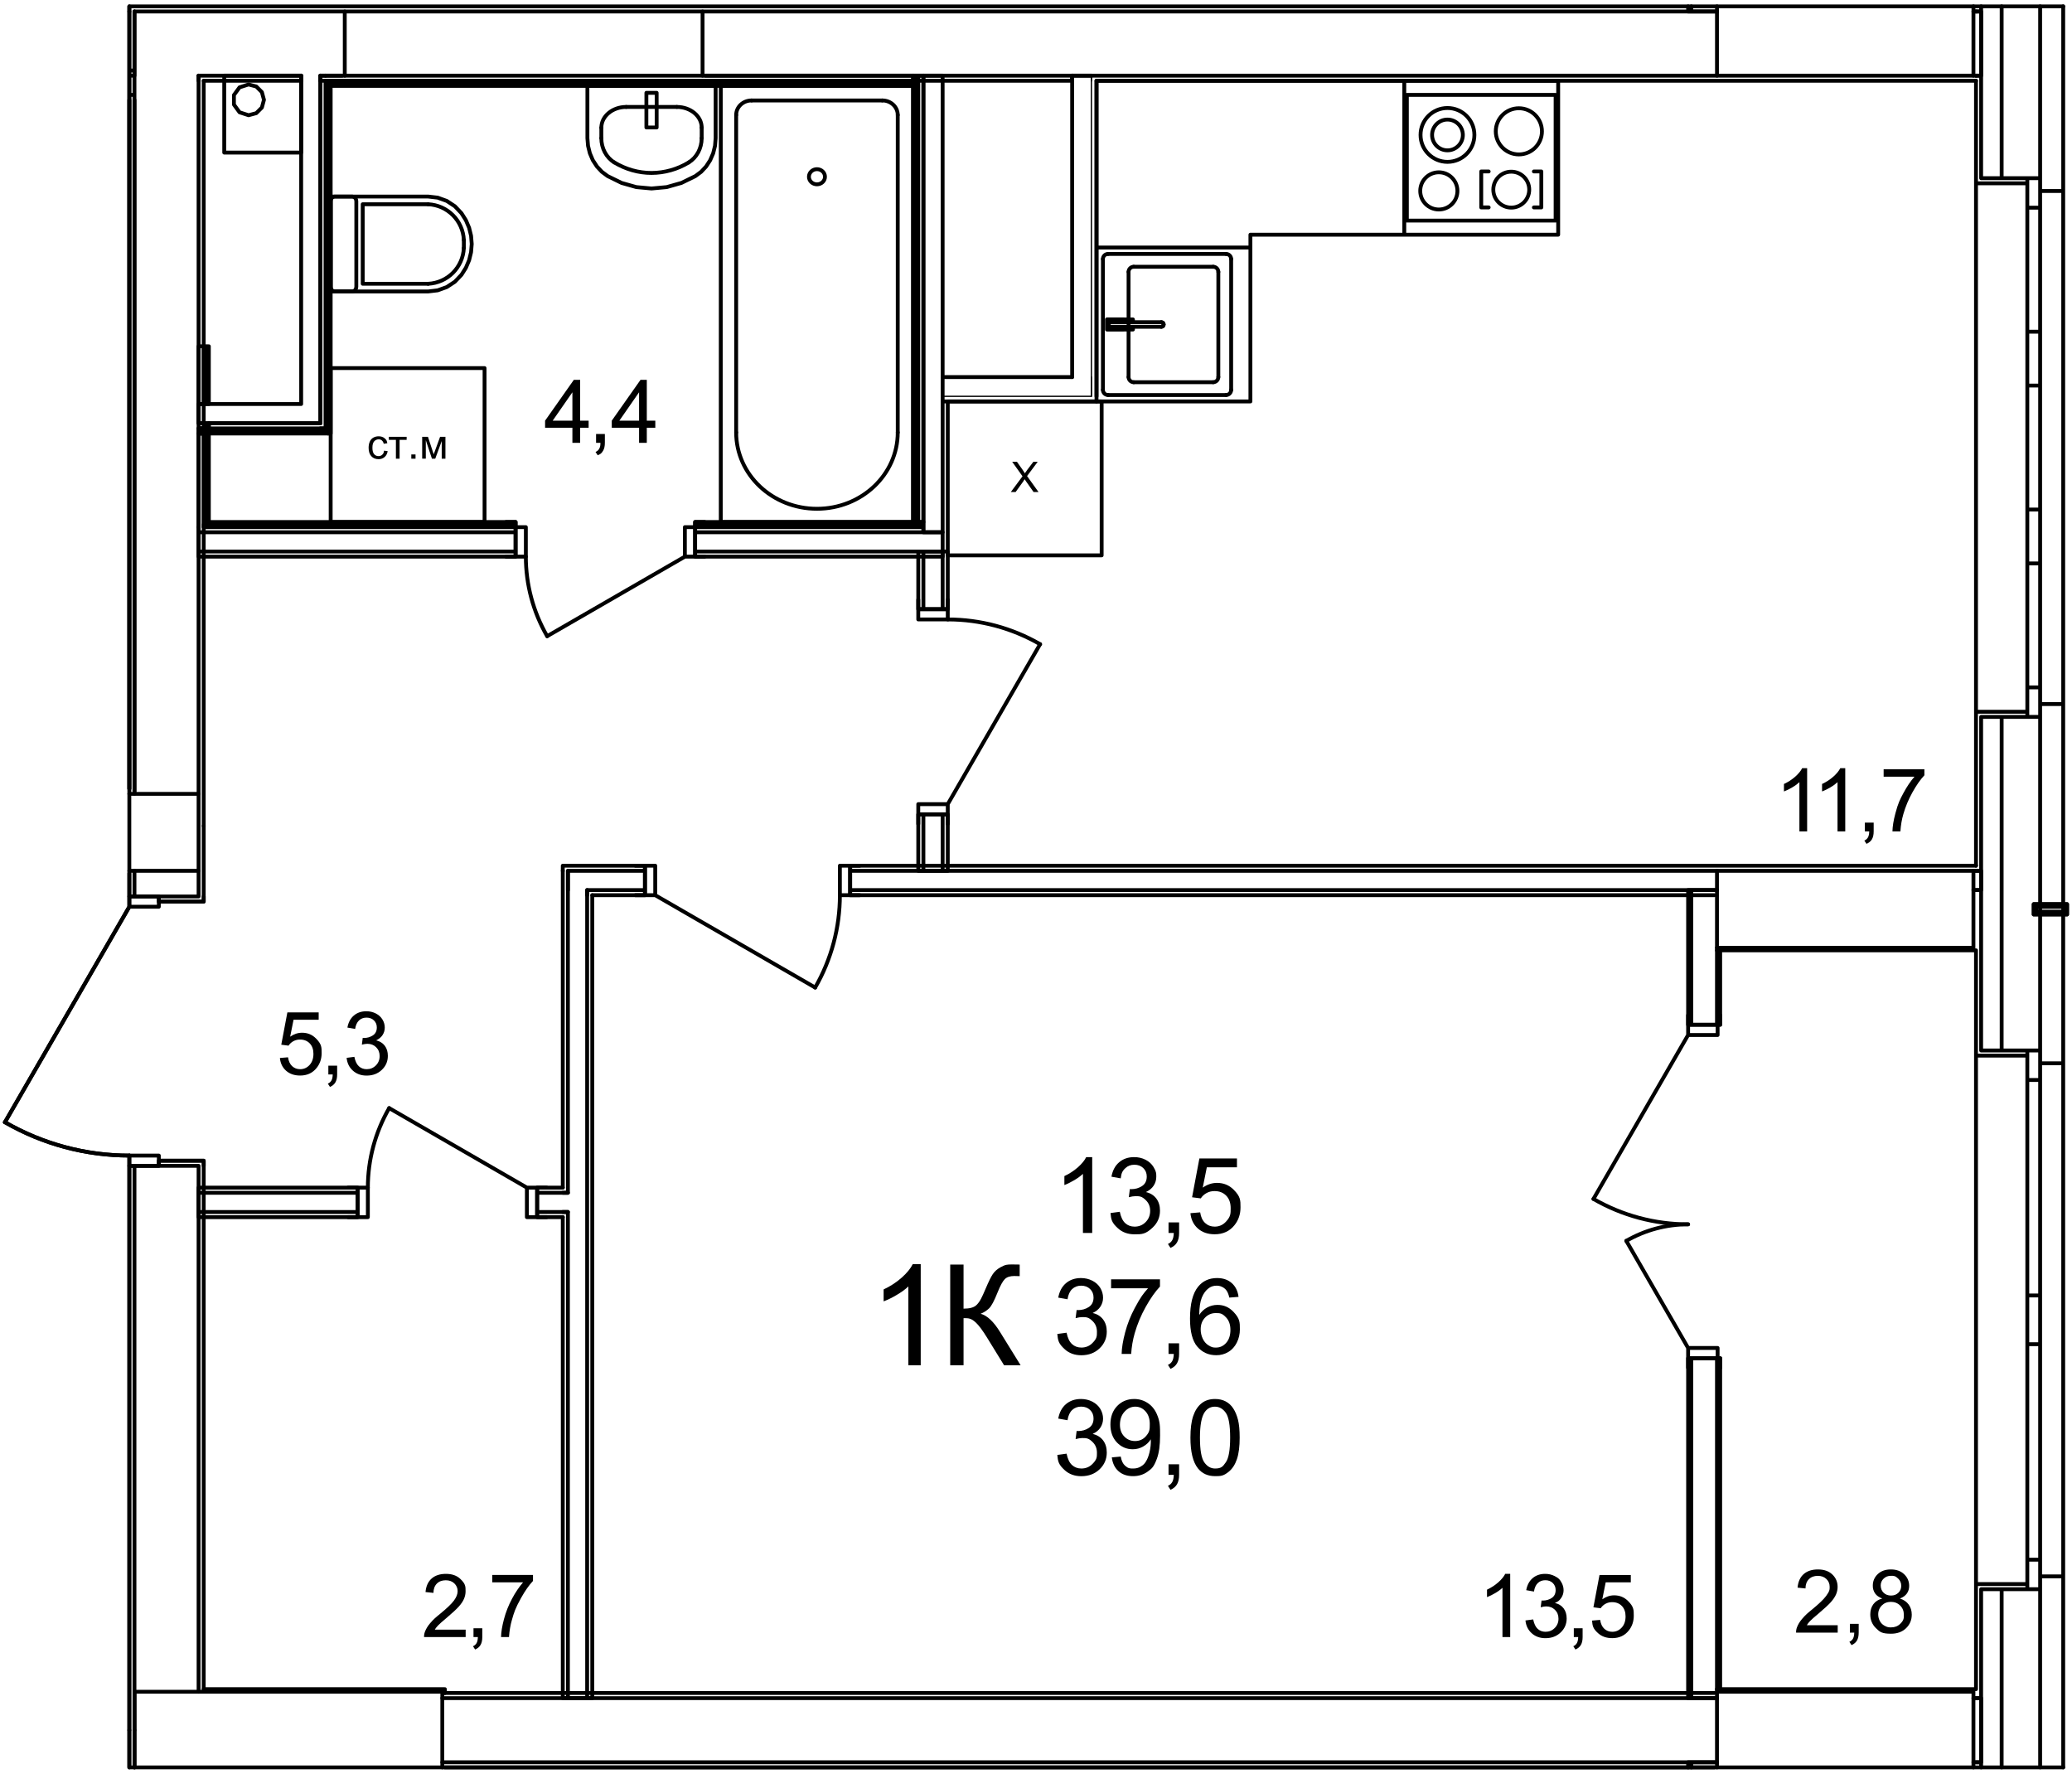 <?xml version="1.0" encoding="utf-8"?>
<!-- Generator: Adobe Illustrator 23.1.0, SVG Export Plug-In . SVG Version: 6.00 Build 0)  -->
<svg version="1.1" id="Слой_1" xmlns="http://www.w3.org/2000/svg" xmlns:xlink="http://www.w3.org/1999/xlink" x="0px" y="0px"
	 viewBox="0 0 229 196" enable-background="new 0 0 229 196" xml:space="preserve">
<path fill="none" stroke="#000000" stroke-width="0.425" stroke-linecap="round" stroke-linejoin="round" stroke-miterlimit="10" d="
	M218.958,1.272h-0.567 M218.391,8.359h0.567 M218.958,8.359V1.272 M218.958,96.224h-0.567 M218.391,98.35h0.567 M218.958,98.35
	v-2.126 M218.958,187.642h-0.567 M218.391,194.728h0.567 M218.958,194.728v-7.086 M218.958,8.359v11.33 M218.958,79.216v17.008
	 M218.958,194.728v0.567 M218.958,98.35v17.725 M218.958,175.603v12.039 M218.958,0.705v0.567 M221.225,0.705v18.984
	 M221.225,79.216v36.859 M221.225,175.603v19.692 M225.478,0.705v18.984 M225.478,79.216v20.693 M225.478,175.603v19.692
	 M225.478,101.043v15.032 M225.478,100.193v0.567 M224.061,175.036h-5.669 M218.391,175.603v-0.567 M224.061,175.603v-0.567
	 M218.958,175.603h5.102 M224.061,116.642h-5.669 M218.391,116.075v0.567 M224.061,116.075v0.567 M218.958,116.075h5.102
	 M228.029,174.186h-2.552 M225.478,174.186v1.417 M225.478,175.603h-1.417 M228.029,117.492h-2.552 M225.478,117.492v-1.417
	 M225.478,116.075h-1.417 M224.061,78.649h-5.669 M218.391,79.216v-0.567 M224.061,79.216v-0.567 M218.958,79.216h5.102
	 M224.061,20.255h-5.669 M218.391,19.689v0.566 M224.061,19.689v0.566 M218.958,19.689h5.102 M228.029,77.799h-2.552
	 M225.478,77.799v1.417 M225.478,79.216h-1.417 M228.029,21.106h-2.552 M225.478,21.106v-1.417 M225.478,19.689h-1.417
	 M228.029,195.295v-21.109 M228.029,117.492v-16.449 M228.029,100.76v-0.567 M228.029,99.909v-22.11 M228.029,21.106V0.705
	 M218.391,8.925v10.764 M218.391,79.216v16.441 M218.391,105.012v11.063 M218.391,175.603v11.047 M228.029,117.492v56.694
	 M218.391,116.642v58.394 M224.061,116.075v3.26 M224.061,119.335h1.417 M225.478,119.335v-3.26 M225.478,145.839v-2.693
	 M225.478,143.146h-1.417 M224.061,143.146v2.693 M224.061,119.335v23.811 M225.478,143.146v-23.811 M224.061,145.839v2.693
	 M224.061,148.532h1.417 M225.478,148.532v-2.693 M225.478,175.603v-3.26 M225.478,172.343h-1.417 M224.061,172.343v3.26
	 M224.061,148.532v23.811 M225.478,172.343v-23.811 M225.478,116.075h-1.417 M225.478,116.075h-1.417 M225.478,117.492v-1.417
	 M225.478,117.492v-1.417 M228.029,117.492h-2.552 M225.478,175.603h-1.417 M225.478,175.603h-1.417 M225.478,174.186v1.417
	 M225.478,174.186v1.417 M228.029,174.186h-2.552 M218.391,116.075v0.567 M224.061,116.642h-5.669 M218.391,175.603v-0.567
	 M224.061,175.036h-5.669 M228.029,21.106v56.693 M218.391,20.255v58.394 M224.061,19.689v3.26 M224.061,22.949h1.417
	 M225.478,22.949v-3.26 M225.478,39.627v-2.976 M225.478,36.651h-1.417 M224.061,36.651v2.976 M224.061,22.949v13.702
	 M225.478,36.651V22.949 M224.061,39.627v2.977 M224.061,42.604h1.417 M225.478,42.604v-2.977 M225.478,59.28v-2.976
	 M225.478,56.304h-1.417 M224.061,56.304v2.976 M224.061,42.604v13.7 M225.478,56.304v-13.7 M224.061,59.28v2.977 M224.061,62.257
	h1.417 M225.478,62.257V59.28 M225.478,79.216v-3.26 M225.478,75.956h-1.417 M224.061,75.956v3.26 M224.061,62.257v13.699
	 M225.478,75.956V62.257 M225.478,19.689h-1.417 M225.478,19.689h-1.417 M225.478,21.106v-1.417 M225.478,21.106v-1.417
	 M228.029,21.106h-2.552 M225.478,79.216h-1.417 M225.478,79.216h-1.417 M225.478,77.799v1.417 M225.478,77.799v1.417
	 M228.029,77.799h-2.552 M218.391,19.689v0.566 M224.061,20.255h-5.669 M218.391,79.216v-0.567 M224.061,78.649h-5.669
	 M218.107,96.224h-28.346 M189.762,96.224v8.504 M189.762,104.728h28.346 M218.107,104.728v-8.504 M189.762,105.012h28.63
	 M218.107,186.933h-28.346 M189.762,186.933v8.362 M218.107,195.295v-8.362 M218.391,186.65h-28.63 M189.762,0.705v7.654
	 M189.762,8.359h28.346 M218.107,8.359V0.705"/>
<path fill="none" stroke="#000000" stroke-width="0.425" stroke-linecap="round" stroke-linejoin="round" stroke-miterlimit="10" d="
	M228.454,101.043h-3.685 M224.77,101.043v-1.134 M224.77,99.909h3.685 M228.454,99.909v1.134 M228.171,100.76v-0.567
	 M228.171,100.193h-3.118 M225.053,100.193v0.567 M225.053,100.76h3.118"/>
<path fill="none" stroke="#000000" stroke-width="0.142" stroke-linecap="round" stroke-linejoin="round" stroke-miterlimit="10" d="
	M120.621,43.792v-2.126 M121.188,44.359v-0.567 M120.621,43.792H104.18"/>
<path fill="none" stroke="#000000" stroke-width="0.425" stroke-linecap="round" stroke-linejoin="round" stroke-miterlimit="10" d="
	M104.181,44.359h17.008 M118.495,41.666H104.18"/>
<path fill="none" stroke="#000000" stroke-width="0.142" stroke-linecap="round" stroke-linejoin="round" stroke-miterlimit="10" d="
	M104.181,41.666v2.126 M104.181,43.792v0.567"/>
<path fill="none" stroke="#000000" stroke-width="0.425" stroke-linecap="round" stroke-linejoin="round" stroke-miterlimit="10" d="
	M118.495,8.359v0.566"/>
<path fill="none" stroke="#000000" stroke-width="0.142" stroke-linecap="round" stroke-linejoin="round" stroke-miterlimit="10" d="
	M120.621,8.925V8.359"/>
<path fill="none" stroke="#000000" stroke-width="0.425" stroke-linecap="round" stroke-linejoin="round" stroke-miterlimit="10" d="
	M120.621,8.359h-2.126"/>
<path fill="none" stroke="#000000" stroke-width="0.142" stroke-linecap="round" stroke-linejoin="round" stroke-miterlimit="10" d="
	M120.621,43.792v-2.126 M120.621,8.925v32.741"/>
<path fill="none" stroke="#000000" stroke-width="0.425" stroke-linecap="round" stroke-linejoin="round" stroke-miterlimit="10" d="
	M121.188,43.792V8.925 M118.495,8.925v32.741"/>
<path fill="none" stroke="#000000" stroke-width="0.425" stroke-linecap="round" stroke-linejoin="round" stroke-miterlimit="10" d="
	M35.979,47.618h0.284 M35.412,47.335h0.567 M36.546,47.902h-0.283 M36.546,9.209h-0.283 M36.263,8.925h-0.284 M35.412,8.359h0.567
	 M36.263,47.335V9.209 M36.263,47.618v-0.283 M35.979,46.768V8.925 M35.979,47.335v-0.567 M36.546,47.902V9.492 M35.412,8.359
	v38.409 M64.893,98.35v0.567 M62.767,96.224v2.126 M62.2,95.657v0.567 M218.958,96.224h-0.567 M218.391,98.35h0.567 M218.958,98.35
	v-2.126 M64.893,96.224h-2.126 M189.762,96.224H93.959 M71.282,96.224h-6.389 M218.391,96.224h-0.284 M93.959,98.35h95.803
	 M64.893,98.35h6.389 M218.107,98.35h0.284 M71.282,95.657h-1.049 M71.282,98.917h-1.049 M71.282,96.224v-0.567 M71.282,98.35
	v-2.126 M71.282,98.917V98.35 M93.959,95.657h1.049 M93.959,98.917h1.049 M93.959,96.224v-0.567 M93.959,98.35v-2.126
	 M93.959,98.917V98.35 M218.391,95.657H93.959 M71.282,95.657H62.2 M65.459,98.917h5.823 M93.959,98.917h95.519"/>
<path fill="none" stroke="#000000" stroke-width="0.425" stroke-linecap="round" stroke-linejoin="round" stroke-miterlimit="10" d="
	M92.826,98.917c0,3.58-0.942,7.1-2.733,10.205"/>
<path fill="none" stroke="#000000" stroke-width="0.425" stroke-linecap="round" stroke-linejoin="round" stroke-miterlimit="10" d="
	M93.959,95.657h-1.134 M92.825,95.657v3.26 M92.825,98.917h1.134 M93.959,98.917v-3.26 M71.282,98.917h1.134 M72.416,98.917v-3.26
	 M72.416,95.657h-1.134 M71.282,95.657v3.26 M72.416,98.917l17.677,10.205 M93.959,98.917V98.35 M93.959,98.917V98.35 M93.959,98.35
	v-2.126 M93.959,98.35v-2.126 M93.959,96.224v-0.567 M93.959,96.224v-0.567 M93.959,98.917h1.049 M93.959,98.917h1.049
	 M93.959,95.657h1.049 M93.959,95.657h1.049 M71.282,98.917V98.35 M71.282,98.917V98.35 M71.282,98.35v-2.126 M71.282,98.35v-2.126
	 M71.282,96.224v-0.567 M71.282,96.224v-0.567 M71.282,98.917h-1.049 M71.282,98.917h-1.049 M71.282,95.657h-1.049 M71.282,95.657
	h-1.049 M104.181,96.224v-6.233 M104.181,67.314v-6.373 M102.055,60.941v6.373 M102.055,89.991v6.233 M101.488,89.991v1.049
	 M104.748,89.991v1.049 M102.055,89.991h-0.567 M104.181,89.991h-2.126 M104.748,89.991h-0.567 M101.488,67.314v-1.049
	 M104.748,67.314v-1.049 M102.055,67.314h-0.567 M104.181,67.314h-2.126 M104.748,67.314h-0.567 M104.748,96.224v-6.233
	 M104.748,67.314v-6.373 M104.748,60.941h-3.26 M101.488,60.941v6.373 M101.488,89.991v6.233 M101.488,96.224h3.26"/>
<path fill="none" stroke="#000000" stroke-width="0.425" stroke-linecap="round" stroke-linejoin="round" stroke-miterlimit="10" d="
	M104.748,68.447c3.583,0,7.1,0.944,10.205,2.736"/>
<path fill="none" stroke="#000000" stroke-width="0.425" stroke-linecap="round" stroke-linejoin="round" stroke-miterlimit="10" d="
	M101.488,67.314v1.133 M101.488,68.447h3.26 M104.748,68.447v-1.133 M104.748,67.314h-3.26 M104.748,89.991v-1.134 M104.748,88.857
	h-3.26 M101.488,88.857v1.134 M101.488,89.991h3.26 M104.748,88.857l10.204-17.674 M104.748,67.314h-0.567 M104.748,67.314h-0.567
	 M104.181,67.314h-2.126 M104.181,67.314h-2.126 M102.055,67.314h-0.567 M102.055,67.314h-0.567 M104.748,67.314v-1.049
	 M104.748,67.314v-1.049 M101.488,67.314v-1.049 M101.488,67.314v-1.049 M104.748,89.991h-0.567 M104.748,89.991h-0.567
	 M104.181,89.991h-2.126 M104.181,89.991h-2.126 M102.055,89.991h-0.567 M102.055,89.991h-0.567 M104.748,89.991v1.049
	 M104.748,89.991v1.049 M101.488,89.991v1.049 M101.488,89.991v1.049 M64.893,98.35v0.567 M62.767,131.799H62.2 M62.2,133.925h0.567
	 M62.767,133.925v53.717 M64.893,187.642v-53.717 M64.893,133.925v-2.126 M62.767,98.35v33.449 M64.893,131.799V98.917
	 M62.767,96.224v2.126 M62.2,96.224v35.008 M62.2,134.492v53.15 M65.459,187.642h-0.566 M64.893,187.642h-2.126 M62.767,187.642
	H62.2 M65.459,187.642V98.917 M21.948,99.059v-2.835 M21.948,186.933v-58.11 M14.861,128.823v58.819 M14.861,96.224v2.835
	 M14.861,187.642v3.543 M17.554,99.626h4.96 M22.514,99.059v0.567 M17.554,99.059v0.567 M21.948,99.059h-4.394 M17.554,128.256h4.96
	 M22.514,128.823v-0.567 M17.554,128.823v-0.567 M21.948,128.823h-4.394 M14.861,99.059h2.693 M14.294,99.059h0.567 M14.861,128.823
	h2.693 M14.294,128.823h0.567 M22.514,186.65v-57.827 M22.514,99.059v-7.796 M14.294,96.508v2.551 M14.294,128.823v62.362"/>
<path fill="none" stroke="#000000" stroke-width="0.425" stroke-linecap="round" stroke-linejoin="round" stroke-miterlimit="10" d="
	M14.294,127.689c-4.827-0.001-9.568-1.271-13.748-3.685"/>
<path fill="none" stroke="#000000" stroke-width="0.425" stroke-linecap="round" stroke-linejoin="round" stroke-miterlimit="10" d="
	M17.554,128.823v-1.134 M17.554,127.689h-3.26 M14.294,127.689v1.134 M14.294,128.823h3.26 M14.294,99.059v1.134 M14.294,100.193
	h3.26 M17.554,100.193v-1.134 M17.554,99.059h-3.26 M14.294,100.193L0.546,124.004 M14.294,128.823h0.567 M14.294,128.823h0.567
	 M14.861,128.823h2.693 M14.861,128.823h2.693 M14.294,99.059h0.567 M14.294,99.059h0.567 M14.861,99.059h2.693 M14.861,99.059
	h2.693 M22.514,128.823v-0.567 M17.554,128.256h4.96 M22.514,99.059v0.567 M17.554,99.626h4.96 M14.861,191.185v3.543
	 M14.861,194.728v0.567 M14.294,191.185v4.11 M21.948,8.359v0.566 M14.861,1.272v7.087 M14.294,0.705v0.567 M218.958,1.272h-0.567
	 M218.391,8.359h0.567 M218.958,8.359V1.272 M33.286,8.359v0.566 M35.412,8.925V8.359 M118.495,8.359v0.566"/>
<path fill="none" stroke="#000000" stroke-width="0.142" stroke-linecap="round" stroke-linejoin="round" stroke-miterlimit="10" d="
	M120.621,8.925V8.359"/>
<path fill="none" stroke="#000000" stroke-width="0.425" stroke-linecap="round" stroke-linejoin="round" stroke-miterlimit="10" d="
	M120.621,8.359h-2.126 M21.948,1.272h-7.087 M33.286,1.272H21.948 M21.948,8.359h11.338 M35.412,1.272h-2.126 M189.762,1.272H77.648
	 M38.104,1.272h-2.693 M218.391,1.272h-0.284 M120.621,8.359h69.14 M218.107,8.359h0.284 M77.648,8.359h40.847 M35.412,8.359h2.693
	 M22.514,8.925h10.772 M35.412,8.925h83.084 M121.188,8.925h97.203 M62.767,131.799H62.2 M62.2,133.925h0.567 M59.365,133.925H62.2
	 M21.948,133.925h17.575 M62.2,131.799h-2.835 M39.523,131.799H21.948 M59.365,134.492h1.049 M59.365,131.232h1.049 M59.365,133.925
	v0.567 M59.365,131.799v2.126 M59.365,131.232v0.567 M39.523,134.492h-1.049 M39.523,131.232h-1.049 M39.523,133.925v0.567
	 M39.523,131.799v2.126 M39.523,131.232v0.567 M62.2,131.232h-2.835 M39.523,131.232H21.948 M21.948,134.492v-0.567 M21.948,133.925
	v-2.126 M21.948,131.799v-0.567 M21.948,134.492h17.575 M59.365,134.492H62.2"/>
<path fill="none" stroke="#000000" stroke-width="0.425" stroke-linecap="round" stroke-linejoin="round" stroke-miterlimit="10" d="
	M40.656,131.232c0-3.084,0.814-6.117,2.356-8.787"/>
<path fill="none" stroke="#000000" stroke-width="0.425" stroke-linecap="round" stroke-linejoin="round" stroke-miterlimit="10" d="
	M39.523,134.492h1.133 M40.656,134.492v-3.26 M40.656,131.232h-1.133 M39.523,131.232v3.26 M59.365,131.232h-1.134 M58.231,131.232
	v3.26 M58.231,134.492h1.134 M59.365,134.492v-3.26 M58.231,131.232l-15.219-8.787 M39.523,131.232v0.567 M39.523,131.232v0.567
	 M39.523,131.799v2.126 M39.523,131.799v2.126 M39.523,133.925v0.567 M39.523,133.925v0.567 M39.523,131.232h-1.049 M39.523,131.232
	h-1.049 M39.523,134.492h-1.049 M39.523,134.492h-1.049 M59.365,131.232v0.567 M59.365,131.232v0.567 M59.365,131.799v2.126
	 M59.365,131.799v2.126 M59.365,133.925v0.567 M59.365,133.925v0.567 M59.365,131.232h1.049 M59.365,131.232h1.049 M59.365,134.492
	h1.049 M59.365,134.492h1.049"/>
<path fill="none" stroke="#000000" stroke-width="0.425" stroke-linecap="round" stroke-linejoin="round" stroke-miterlimit="10" d="
	M104.181,58.815h-1.497 M104.181,60.941h-0.315 M104.181,61.508v-0.567 M104.181,60.941v-2.126 M22.798,57.681v0.284 M22.798,57.965
	h0.201 M22.798,58.248h0.116 M22.514,57.965v0.283 M22.514,58.248h0.284 M22.514,58.815h0.233 M21.948,58.815h0.566 M21.948,60.941
	h0.167 M21.948,61.508v-0.567 M21.948,60.941v-2.126 M21.948,58.815v-0.567 M102.055,57.965v-0.284 M102.055,57.965H76.826
	 M56.984,57.965H22.999 M102.055,58.248v-0.283 M102.055,58.248H76.826 M56.984,58.248h-34.07 M102.055,58.815v-0.567
	 M102.055,58.815h0.629 M76.826,60.941h27.04 M22.115,60.941h34.869 M102.055,58.815H76.826 M56.984,58.815H22.747 M76.826,57.681
	h1.049 M76.826,57.965v-0.284 M76.826,58.248v-0.283 M76.826,61.508h1.049 M76.826,58.815v-0.567 M76.826,60.941v-2.126
	 M76.826,61.508v-0.567 M56.984,57.681h-1.049 M56.984,57.965v-0.284 M56.984,58.248v-0.283 M56.984,61.508h-1.049 M56.984,58.815
	v-0.567 M56.984,60.941v-2.126 M56.984,61.508v-0.567 M102.055,57.681h-0.85 M100.921,57.681H76.826 M56.984,57.681H23.081
	 M21.948,61.508h35.036 M76.826,61.508h27.355"/>
<path fill="none" stroke="#000000" stroke-width="0.425" stroke-linecap="round" stroke-linejoin="round" stroke-miterlimit="10" d="
	M60.472,70.295c-1.543-2.671-2.355-5.702-2.355-8.787"/>
<path fill="none" stroke="#000000" stroke-width="0.425" stroke-linecap="round" stroke-linejoin="round" stroke-miterlimit="10" d="
	M56.984,58.248h1.134 M58.118,58.248v3.26 M58.118,61.508h-1.134 M56.984,61.508v-3.26 M76.826,61.508h-1.133 M75.693,61.508v-3.26
	 M75.693,58.248h1.133 M76.826,58.248v3.26 M75.693,61.508l-15.22,8.788 M56.984,61.508v-0.567 M56.984,61.508v-0.567
	 M56.984,60.941v-2.126 M56.984,60.941v-2.126 M56.984,58.815v-0.567 M56.984,58.815v-0.567 M56.984,58.248v-0.283 M56.984,57.965
	v-0.284 M56.984,61.508h-1.049 M56.984,61.508h-1.049 M56.984,58.248v-0.283 M56.984,57.965v-0.284 M56.984,57.681h-1.049
	 M56.984,57.681h-1.049 M76.826,61.508v-0.567 M76.826,61.508v-0.567 M76.826,60.941v-2.126 M76.826,60.941v-2.126 M76.826,58.815
	v-0.567 M76.826,58.815v-0.567 M76.826,58.248v-0.283 M76.826,57.965v-0.284 M76.826,61.508h1.049 M76.826,61.508h1.049
	 M76.826,58.248v-0.283 M76.826,57.965v-0.284 M76.826,57.681h1.049 M76.826,57.681h1.049"/>
<path fill="none" stroke="#000000" stroke-width="0.425" stroke-linecap="round" stroke-linejoin="round" stroke-miterlimit="10" d="
	M14.294,11.335v-0.284 M14.861,10.485h-0.567 M14.861,8.359h-0.167 M14.861,7.792v0.567 M14.861,8.359v2.126 M14.861,10.485v0.566
	 M14.694,8.359h-0.4 M14.861,7.792h-0.567 M21.948,8.359v0.566 M22.514,47.335h-0.566 M21.948,47.335v0.283 M21.948,47.902h0.566
	 M21.948,47.618v0.284 M14.861,1.272v7.087 M21.948,47.335V8.925 M21.948,87.72V47.902 M14.861,8.359V87.72 M22.514,91.263V47.902
	 M22.514,46.768V8.925 M14.294,1.272v85.881 M218.958,187.642h-0.567 M218.391,194.728h0.567 M218.958,194.728v-7.086
	 M48.885,194.728h140.877 M218.107,194.728h0.284 M189.762,187.642H48.885 M218.391,187.642h-0.284 M189.478,187.075H49.169
	 M49.169,195.295h140.309"/>
<path fill="none" stroke="#000000" stroke-width="0.425" stroke-linecap="round" stroke-linejoin="round" stroke-miterlimit="10" d="
	M186.926,0.705v0.567 M186.572,0.705v0.567 M186.572,1.272h3.189"/>
<path fill="none" stroke="#000000" stroke-width="0.425" stroke-linecap="round" stroke-linejoin="round" stroke-miterlimit="10" d="
	M189.762,113.232v-8.504 M189.762,186.933v-36.851 M186.926,150.082v37.56 M186.926,98.35v14.882 M190.116,113.232v-1.049
	 M189.833,113.232h0.283 M186.572,113.232v-1.049 M189.762,113.232h0.071 M186.926,113.232h2.835 M186.572,113.232h0.354
	 M190.116,150.082v1.049 M189.833,150.082h0.283 M186.572,150.082v1.049 M189.762,150.082h0.071 M186.926,150.082h2.835
	 M186.572,150.082h0.354 M190.116,186.65v-36.568 M190.116,113.232v-8.22 M189.762,98.35h-3.189 M186.572,98.35v14.882
	 M186.572,150.082v37.56 M186.572,187.642h3.189"/>
<path fill="none" stroke="#000000" stroke-width="0.425" stroke-linecap="round" stroke-linejoin="round" stroke-miterlimit="10" d="
	M186.572,135.285c-3.672,0.001-7.28-0.966-10.46-2.803"/>
<path fill="none" stroke="#000000" stroke-width="0.425" stroke-linecap="round" stroke-linejoin="round" stroke-miterlimit="10" d="
	M179.741,137.114c2.077-1.199,4.434-1.829,6.832-1.828"/>
<path fill="none" stroke="#000000" stroke-width="0.425" stroke-linecap="round" stroke-linejoin="round" stroke-miterlimit="10" d="
	M189.833,150.082v-1.133 M189.833,148.949h-3.26 M186.572,148.949v1.133 M186.572,150.082h3.26 M186.572,113.232v1.134
	 M186.572,114.366h3.26 M189.833,114.366v-1.134 M189.833,113.232h-3.26 M186.572,114.366l-10.46,18.116 M186.572,148.949
	l-6.832-11.835 M186.572,150.082h0.354 M186.572,150.082h0.354 M186.926,150.082h2.835 M186.926,150.082h2.835 M189.762,150.082
	h0.071 M189.762,150.082h0.071 M189.833,150.082h0.283 M186.572,150.082v1.049 M186.572,150.082v1.049 M189.833,150.082h0.283
	 M190.116,150.082v1.049 M190.116,150.082v1.049 M186.572,113.232h0.354 M186.572,113.232h0.354 M186.926,113.232h2.835
	 M186.926,113.232h2.835 M189.762,113.232h0.071 M189.762,113.232h0.071 M189.833,113.232h0.283 M186.572,113.232v-1.049
	 M186.572,113.232v-1.049 M189.833,113.232h0.283 M190.116,113.232v-1.049 M190.116,113.232v-1.049"/>
<path fill="none" stroke="#000000" stroke-width="0.425" stroke-linecap="round" stroke-linejoin="round" stroke-miterlimit="10" d="
	M186.926,194.728v0.567 M186.572,194.728v0.567 M189.762,194.728h-2.835 M186.926,194.728h-0.354"/>
<path fill="none" stroke="#000000" stroke-width="0.425" stroke-linecap="round" stroke-linejoin="round" stroke-miterlimit="10" d="
	M101.204,8.359v49.322 M101.488,8.359v49.322 M100.921,8.359v0.85 M100.921,9.492v48.189 M101.204,57.681h0.85 M102.055,57.681
	V8.359 M102.055,8.359h-1.134"/>
<path fill="none" stroke="#000000" stroke-width="0.425" stroke-linecap="round" stroke-linejoin="round" stroke-miterlimit="10" d="
	M36.546,9.209h-0.283 M36.546,9.209h64.375 M36.263,8.925h-0.284 M36.263,8.925h64.658 M100.921,8.359H77.932 M37.822,8.359h-1.843
	 M36.546,9.492h64.375 M100.921,8.359v0.566 M100.921,8.925v0.284"/>
<path fill="none" stroke="#000000" stroke-width="0.425" stroke-linecap="round" stroke-linejoin="round" stroke-miterlimit="10" d="
	M14.294,11.335v-0.284 M14.294,11.335v75.818 M14.861,87.437V11.051"/>
<path fill="none" stroke="#000000" stroke-width="0.425" stroke-linecap="round" stroke-linejoin="round" stroke-miterlimit="10" d="
	M35.412,46.768v-2.126 M22.798,46.768h0.283 M23.081,44.642h-0.283 M22.514,46.768h0.284 M22.798,44.642h-0.284 M21.948,46.768
	h0.566 M22.514,44.642h-0.566 M21.948,44.642v2.126 M33.286,44.642H23.081 M23.081,46.768h12.331 M33.286,8.359v0.566 M35.412,8.925
	V8.359 M35.412,44.642V8.925 M33.286,8.925v35.717 M102.055,57.965v-0.284 M102.055,58.248v-0.283 M102.055,58.815v-0.567
	 M102.055,58.815h0.629 M104.181,58.815h-1.497 M104.181,58.815V8.359 M102.055,8.359h2.126 M102.055,8.359v49.322"/>
<path fill="none" stroke="#000000" stroke-width="0.425" stroke-linecap="round" stroke-linejoin="round" stroke-miterlimit="10" d="
	M22.514,47.335h-0.566 M21.948,47.335v0.283 M21.948,47.902h0.566 M22.514,47.618h-0.566 M21.948,47.618v0.284 M22.514,47.902h0.284
	 M22.798,47.618h-0.284 M22.514,47.335h-0.566 M21.948,47.902h0.566 M22.514,47.618h-0.566 M35.979,47.618h0.284 M23.081,47.618
	h12.898 M23.081,47.335v0.283 M35.412,47.335h0.567 M23.081,47.335h12.331 M23.081,46.768v0.567 M35.412,46.768H23.081
	 M23.081,47.902h13.182"/>
<path fill="none" stroke="#000000" stroke-width="0.425" stroke-linecap="round" stroke-linejoin="round" stroke-miterlimit="10" d="
	M22.798,46.768h0.283 M23.081,44.642h-0.283 M22.798,57.681v0.284 M22.798,44.642v-6.378 M22.514,46.768h0.284 M22.798,44.642
	h-0.284 M22.798,47.335v-0.567 M22.798,47.618v-0.283 M22.514,47.902h0.284 M22.798,47.618h-0.284 M22.798,57.681v-9.779
	 M22.514,57.965v0.283 M22.514,44.642v-6.378 M21.948,46.768h0.566 M22.514,44.642h-0.566 M22.514,47.335v-0.567 M22.514,47.335
	h-0.566 M21.948,47.902h0.566 M22.514,57.965V47.902 M21.948,38.264v8.504 M21.948,47.902v10.346 M23.081,57.681v-9.779
	 M23.081,47.618v-0.85 M23.081,44.642v-6.378 M21.948,38.264h0.566 M22.514,38.264h0.284 M22.798,38.264h0.283 M77.648,1.272H38.104
	 M38.104,1.272v7.087 M38.104,8.359h39.544 M77.648,8.359V1.272 M48.885,186.933H14.869 M14.869,186.933v8.362 M48.885,195.295
	v-8.362 M49.169,187.075v-0.425 M49.169,186.65H22.514 M104.748,61.366V44.359 M104.748,44.359h17.008 M121.756,44.359v17.007
	 M121.756,61.366h-17.008"/>
<path d="M111.717,54.368l1.292-1.74l-1.14-1.599h0.527l0.606,0.857c0.126,0.177,0.216,0.313,0.269,0.409
	c0.081-0.132,0.169-0.259,0.264-0.38l0.672-0.886h0.48l-1.173,1.574l1.265,1.765h-0.547l-0.84-1.191
	c-0.051-0.073-0.1-0.148-0.147-0.223c-0.051,0.085-0.104,0.168-0.159,0.25l-0.838,1.164L111.717,54.368z"/>
<path fill="none" stroke="#000000" stroke-width="0.425" stroke-linecap="round" stroke-linejoin="round" stroke-miterlimit="10" d="
	M53.554,57.681V40.674 M53.554,40.674H36.546 M36.546,40.674v17.007 M36.546,57.681h17.008"/>
<path d="M42.444,49.798l0.402,0.052c-0.044,0.278-0.157,0.496-0.338,0.653c-0.187,0.157-0.424,0.241-0.668,0.235
	c-0.331,0-0.598-0.108-0.799-0.324c-0.2-0.217-0.3-0.527-0.301-0.93c0-0.262,0.043-0.491,0.13-0.686
	c0.078-0.188,0.217-0.343,0.394-0.442c0.177-0.097,0.37-0.146,0.578-0.146c0.263,0,0.478,0.067,0.645,0.2
	c0.25,0.2,0.274,0.32,0.32,0.566l-0.398,0.061c-0.025-0.141-0.096-0.27-0.201-0.367c-0.098-0.083-0.222-0.126-0.35-0.123
	c-0.193-0.005-0.377,0.077-0.503,0.223c-0.13,0.147-0.195,0.381-0.194,0.702c0,0.325,0.062,0.561,0.187,0.709
	c0.12,0.144,0.299,0.225,0.487,0.22c0.161,0,0.296-0.049,0.403-0.148C42.399,50.105,42.415,50.003,42.444,49.798 M42.976,48.265
	h1.966v0.339h-0.779v2.08h-0.407v-2.08h-0.78V48.265z"/>
<path d="M45.458,50.684v-0.467h0.467v0.466L45.458,50.684z"/>
<path d="M46.66,48.265h0.638l0.636,1.936l0.706-1.936h0.59v2.419h-0.41v-1.949l-0.715,1.948h-0.367l-0.677-2.041v2.04h-0.4
	L46.66,48.265z"/>
<path fill="none" stroke="#000000" stroke-width="0.425" stroke-linecap="round" stroke-linejoin="round" stroke-miterlimit="10" d="
	M47.318,32.207H36.546 M36.546,32.207V21.718 M36.546,21.718h10.772 M47.318,21.718l1.057,0.122 M48.375,21.84l1.004,0.363
	 M49.379,22.203l0.89,0.584 M50.269,22.787l0.734,0.774 M51.003,23.561l0.487,0.771 M51.49,24.332l0.357,0.836 M51.847,25.168
	l0.216,0.884 M52.063,26.052l0.074,0.91 M52.137,26.962l-0.074,0.907 M52.063,27.869l-0.216,0.885 M51.847,28.754l-0.357,0.839
	 M51.49,29.593l-0.487,0.771 M51.003,30.364l-0.734,0.771 M50.269,31.135l-0.89,0.584 M49.379,31.719l-1.004,0.363 M48.375,32.082
	l-1.057,0.125 M47.315,31.356h-7.228 M40.087,31.356v-4.394 M40.087,26.962v-4.393 M40.087,22.569h7.228 M51.264,26.52v0.885"/>
<path fill="none" stroke="#000000" stroke-width="0.425" stroke-linecap="round" stroke-linejoin="round" stroke-miterlimit="10" d="
	M51.264,27.405c-0.097,2.14-1.809,3.853-3.949,3.951"/>
<path fill="none" stroke="#000000" stroke-width="0.425" stroke-linecap="round" stroke-linejoin="round" stroke-miterlimit="10" d="
	M47.315,22.569c2.14,0.098,3.852,1.811,3.949,3.951"/>
<path fill="none" stroke="#000000" stroke-width="0.425" stroke-linecap="round" stroke-linejoin="round" stroke-miterlimit="10" d="
	M39.381,31.693l-0.034,0.196 M39.347,31.889l-0.097,0.167 M39.25,32.056l-0.141,0.111 M39.109,32.167l-0.171,0.04 M38.938,32.207
	h-1.95 M36.988,32.207l-0.167-0.04 M36.821,32.167l-0.145-0.111 M36.676,32.056l-0.096-0.167 M36.58,31.889l-0.034-0.196
	 M36.546,31.693v-9.465 M36.546,22.228l0.034-0.195 M36.58,22.033l0.096-0.165 M36.676,21.868l0.145-0.11 M36.821,21.758l0.167-0.04
	 M36.988,21.718h1.95 M38.938,21.718l0.171,0.04 M39.109,21.758l0.141,0.11 M39.25,21.868l0.097,0.165 M39.347,22.033l0.034,0.195
	 M39.381,22.228v9.465"/>
<path fill="none" stroke="#000000" stroke-width="0.425" stroke-linecap="round" stroke-linejoin="round" stroke-miterlimit="10" d="
	M79.093,9.489v5.775 M79.093,15.264l-0.068,0.847 M79.026,16.111l-0.204,0.825 M78.822,16.936l-0.332,0.768 M78.49,17.704
	l-0.448,0.692 M78.042,18.396l-0.552,0.59 M77.49,18.986l-0.635,0.473 M76.854,19.459l-1.542,0.754 M75.313,20.213l-1.63,0.462
	 M73.683,20.675l-1.675,0.153 M72.007,20.828l-1.676-0.153 M70.332,20.675l-1.633-0.462 M68.699,20.213l-1.539-0.754 M67.16,19.459
	l-0.637-0.473 M66.522,18.986l-0.55-0.59 M65.973,18.396l-0.451-0.692 M65.521,17.704l-0.329-0.768 M65.193,16.936l-0.204-0.825
	 M64.989,16.111l-0.068-0.847 M64.921,15.264V9.489 M64.921,9.489h14.173 M69.201,11.817h5.613 M66.46,14.107v1.157 M77.551,14.107
	v1.157"/>
<path fill="none" stroke="#000000" stroke-width="0.425" stroke-linecap="round" stroke-linejoin="round" stroke-miterlimit="10" d="
	M76.12,17.948c-1.239,0.756-2.662,1.157-4.113,1.162c-1.438,0-2.852-0.4-4.113-1.162"/>
<path fill="none" stroke="#000000" stroke-width="0.425" stroke-linecap="round" stroke-linejoin="round" stroke-miterlimit="10" d="
	M67.895,17.948c-0.885-0.536-1.435-1.565-1.435-2.684"/>
<path fill="none" stroke="#000000" stroke-width="0.425" stroke-linecap="round" stroke-linejoin="round" stroke-miterlimit="10" d="
	M66.463,14.107c0-1.264,1.227-2.29,2.741-2.29"/>
<path fill="none" stroke="#000000" stroke-width="0.425" stroke-linecap="round" stroke-linejoin="round" stroke-miterlimit="10" d="
	M77.551,15.264c0,1.12-0.55,2.148-1.431,2.684"/>
<path fill="none" stroke="#000000" stroke-width="0.425" stroke-linecap="round" stroke-linejoin="round" stroke-miterlimit="10" d="
	M74.811,11.817c1.514,0,2.741,1.026,2.741,2.29"/>
<path fill="none" stroke="#000000" stroke-width="0.425" stroke-linecap="round" stroke-linejoin="round" stroke-miterlimit="10" d="
	M72.574,14.085H71.44 M71.44,14.085v-3.827 M71.44,10.258h1.133 M72.574,10.258v3.827 M97.519,11.1H83.063 M81.362,12.704v35.082
	 M99.22,12.704v35.082 M79.66,57.681V9.492 M100.921,57.681V9.492 M100.921,57.681H79.66 M100.921,9.492H79.66"/>
<path fill="none" stroke="#000000" stroke-width="0.425" stroke-linecap="round" stroke-linejoin="round" stroke-miterlimit="10" d="
	M99.22,47.785c0,4.658-3.997,8.434-8.929,8.434s-8.929-3.776-8.929-8.433"/>
<path fill="none" stroke="#000000" stroke-width="0.425" stroke-linecap="round" stroke-linejoin="round" stroke-miterlimit="10" d="
	M81.362,12.704c0-0.887,0.762-1.604,1.7-1.604"/>
<path fill="none" stroke="#000000" stroke-width="0.425" stroke-linecap="round" stroke-linejoin="round" stroke-miterlimit="10" d="
	M97.519,11.1c0.939,0,1.701,0.717,1.701,1.604"/>
<path fill="none" stroke="#000000" stroke-width="0.425" stroke-linecap="round" stroke-linejoin="round" stroke-miterlimit="10" d="
	M91.178,19.533c0-0.465-0.397-0.84-0.887-0.84s-0.887,0.375-0.887,0.84c0,0.462,0.397,0.836,0.887,0.836
	S91.178,19.995,91.178,19.533"/>
<path fill="none" stroke="#000000" stroke-width="0.425" stroke-linecap="round" stroke-linejoin="round" stroke-miterlimit="10" d="
	M128.357,35.6l0.178,0.073 M128.535,35.673l0.077,0.182 M128.613,35.855l-0.077,0.181 M128.535,36.036l-0.181,0.074 M128.354,36.11
	h-5.607 M122.748,36.11l-0.182-0.077 M122.565,36.033l-0.073-0.178 M122.493,35.855l0.073-0.182 M122.565,35.673l0.182-0.073
	 M122.748,35.6h5.61 M124.193,35.288V35.6 M124.193,35.6h-1.445 M122.748,35.6l-0.182,0.073 M122.565,35.673l-0.073,0.182
	 M122.493,35.855l0.073,0.178 M122.565,36.033l0.182,0.077 M122.748,36.11h1.445 M124.193,36.11v0.309 M124.193,36.419h-1.842
	 M122.351,36.419v-1.131 M122.351,35.288h1.842 M128.357,35.6l0.178,0.073 M128.535,35.673l0.077,0.182 M128.613,35.855
	l-0.077,0.181 M128.535,36.036l-0.181,0.074 M128.354,36.11h-5.607 M122.748,36.11l-0.182-0.077 M122.565,36.033l-0.073-0.178
	 M122.493,35.855l0.073-0.182 M122.565,35.673l0.182-0.073 M122.748,35.6h5.61 M124.193,35.288V35.6 M124.193,35.6h-1.445
	 M122.748,35.6l-0.182,0.073 M122.565,35.673l-0.073,0.182 M122.493,35.855l0.073,0.178 M122.565,36.033l0.182,0.077 M122.748,36.11
	h1.445 M124.193,36.11v0.309 M124.193,36.419h-1.842 M122.351,36.419v-1.131 M122.351,35.288h1.842 M125.214,35.296V35.6
	 M125.214,35.6h-0.992 M124.222,35.6v-0.304 M124.222,35.296h0.992 M125.214,36.413h-0.992 M124.222,36.413V36.11 M124.222,36.11
	h0.992 M125.214,36.11v0.303 M155.204,8.925v17.008 M155.204,25.933h17.007 M172.212,25.933V8.925 M172.212,8.925h-17.007
	 M125.214,35.296V35.6 M125.214,35.6h-0.992 M124.222,35.6v-0.304 M124.222,35.296h0.992 M125.214,36.413h-0.992 M124.222,36.413
	V36.11 M124.222,36.11h0.992 M125.214,36.11v0.303 M121.188,8.925v18.426 M121.188,27.351h17.008 M138.197,27.351v-1.418
	 M138.197,25.933h17.008 M155.204,25.933V8.925 M155.204,8.925h-34.016 M138.197,27.351h-17.008 M121.188,27.351v17.008
	 M121.188,44.359h17.008 M138.197,44.359V27.351 M170.35,18.946v3.974 M163.708,18.946h0.822 M163.708,22.92h0.822 M163.708,18.946
	v3.974 M155.488,10.485h16.441 M171.928,10.485v13.889 M171.928,24.374h-16.441 M155.488,24.374V10.485 M125.214,36.413h-0.992
	 M124.222,36.413V36.11 M124.222,36.11h0.992 M125.214,36.11v0.303 M125.214,35.296V35.6 M125.214,35.6h-0.992 M124.222,35.6v-0.304
	 M124.222,35.296h0.992 M124.193,35.288V35.6 M124.193,35.6h-1.445 M122.748,36.11h1.445 M124.193,36.11v0.309 M124.193,36.419
	h-1.842 M122.351,36.419v-1.131 M122.351,35.288h1.842 M128.354,36.11h-5.607 M122.748,35.6h5.61 M125.299,29.477h8.787
	 M124.731,41.666V30.044 M134.085,42.233h-8.787 M134.652,30.044v11.622 M121.188,27.351v17.008 M138.197,27.351v17.008
	 M136.07,28.626v14.457 M135.503,43.65h-13.04 M121.896,43.083V28.626 M122.464,28.059h13.04 M169.527,22.92h0.822 M155.204,25.933
	h17.007 M155.204,8.925h17.007 M169.527,18.946h0.822"/>
<path fill="none" stroke="#000000" stroke-width="0.425" stroke-linecap="round" stroke-linejoin="round" stroke-miterlimit="10" d="
	M125.299,42.233c-0.313,0-0.567-0.254-0.567-0.567c0,0,0,0,0,0"/>
<path fill="none" stroke="#000000" stroke-width="0.425" stroke-linecap="round" stroke-linejoin="round" stroke-miterlimit="10" d="
	M134.652,41.665c-0.001,0.313-0.254,0.566-0.567,0.568"/>
<path fill="none" stroke="#000000" stroke-width="0.425" stroke-linecap="round" stroke-linejoin="round" stroke-miterlimit="10" d="
	M136.07,43.083c-0.002,0.312-0.255,0.565-0.567,0.567"/>
<path fill="none" stroke="#000000" stroke-width="0.425" stroke-linecap="round" stroke-linejoin="round" stroke-miterlimit="10" d="
	M122.464,43.65c-0.313,0-0.567-0.254-0.567-0.567c0,0,0,0,0,0"/>
<path fill="none" stroke="#000000" stroke-width="0.425" stroke-linecap="round" stroke-linejoin="round" stroke-miterlimit="10" d="
	M124.731,30.044c0-0.315,0.252-0.567,0.567-0.567"/>
<path fill="none" stroke="#000000" stroke-width="0.425" stroke-linecap="round" stroke-linejoin="round" stroke-miterlimit="10" d="
	M134.085,29.477c0.312,0,0.567,0.252,0.567,0.567"/>
<path fill="none" stroke="#000000" stroke-width="0.425" stroke-linecap="round" stroke-linejoin="round" stroke-miterlimit="10" d="
	M122.748,36.11c-0.14,0.001-0.254-0.113-0.255-0.253c0-0.001,0-0.001,0-0.002c0-0.142,0.113-0.256,0.255-0.256"/>
<path fill="none" stroke="#000000" stroke-width="0.425" stroke-linecap="round" stroke-linejoin="round" stroke-miterlimit="10" d="
	M128.357,35.6c0.139,0,0.255,0.113,0.255,0.255c-0.001,0.141-0.114,0.254-0.255,0.255h-0.003"/>
<path fill="none" stroke="#000000" stroke-width="0.425" stroke-linecap="round" stroke-linejoin="round" stroke-miterlimit="10" d="
	M122.748,36.11c-0.14,0.001-0.254-0.113-0.255-0.253c0-0.001,0-0.001,0-0.002c0-0.142,0.113-0.256,0.255-0.256"/>
<path fill="none" stroke="#000000" stroke-width="0.425" stroke-linecap="round" stroke-linejoin="round" stroke-miterlimit="10" d="
	M170.417,14.513c0-1.409-1.142-2.551-2.551-2.551s-2.551,1.142-2.551,2.551l0,0c0,1.409,1.142,2.551,2.551,2.551
	S170.417,15.922,170.417,14.513"/>
<path fill="none" stroke="#000000" stroke-width="0.425" stroke-linecap="round" stroke-linejoin="round" stroke-miterlimit="10" d="
	M161.077,21.095c0-1.135-0.92-2.056-2.055-2.056c-1.135,0-2.056,0.92-2.056,2.056l0,0c0,1.135,0.92,2.055,2.055,2.055
	S161.077,22.23,161.077,21.095L161.077,21.095"/>
<path fill="none" stroke="#000000" stroke-width="0.425" stroke-linecap="round" stroke-linejoin="round" stroke-miterlimit="10" d="
	M162.952,14.915c0.002-1.644-1.329-2.978-2.972-2.98c-1.644-0.002-2.978,1.329-2.98,2.972c0,0.002,0,0.005,0,0.007
	c0.002,1.644,1.336,2.974,2.98,2.972C161.62,17.886,162.95,16.556,162.952,14.915"/>
<path fill="none" stroke="#000000" stroke-width="0.425" stroke-linecap="round" stroke-linejoin="round" stroke-miterlimit="10" d="
	M161.676,14.915c0.002-0.939-0.758-1.701-1.697-1.703c-0.939-0.002-1.701,0.758-1.703,1.697c0,0.002,0,0.004,0,0.006
	c0.002,0.939,0.764,1.699,1.703,1.697C160.915,16.61,161.674,15.851,161.676,14.915"/>
<path fill="none" stroke="#000000" stroke-width="0.425" stroke-linecap="round" stroke-linejoin="round" stroke-miterlimit="10" d="
	M169.012,20.955c0-1.096-0.889-1.985-1.986-1.985s-1.985,0.889-1.984,1.986c0,1.096,0.889,1.985,1.985,1.985
	S169.012,22.052,169.012,20.955L169.012,20.955"/>
<path fill="none" stroke="#000000" stroke-width="0.425" stroke-linecap="round" stroke-linejoin="round" stroke-miterlimit="10" d="
	M135.503,28.059c0.311,0,0.567,0.253,0.567,0.567"/>
<path fill="none" stroke="#000000" stroke-width="0.425" stroke-linecap="round" stroke-linejoin="round" stroke-miterlimit="10" d="
	M121.896,28.626c0-0.314,0.253-0.567,0.567-0.567"/>
<path d="M120.712,136.242h-1.025v-6.533c-0.247,0.235-0.57,0.471-0.97,0.707c-0.4,0.235-0.76,0.412-1.08,0.53v-0.991
	c0.546-0.252,1.053-0.582,1.504-0.98c0.429-0.383,0.732-0.755,0.91-1.116h0.661V136.242z M122.736,134.038l1.025-0.137
	c0.119,0.58,0.319,0.999,0.601,1.256c0.283,0.257,0.628,0.385,1.034,0.385c0.482,0,0.889-0.167,1.22-0.502
	c0.333-0.334,0.5-0.748,0.5-1.242c0-0.47-0.154-0.858-0.462-1.164c-0.462-0.459-0.698-0.459-1.173-0.459
	c-0.193,0-0.434,0.038-0.723,0.115l0.114-0.9c0.068,0.007,0.123,0.01,0.165,0.01c0.437,0.001,0.829-0.113,1.178-0.341
	c0.35-0.227,0.525-0.578,0.525-1.053c0-0.376-0.127-0.687-0.382-0.934s-0.583-0.37-0.985-0.37c-0.399,0-0.731,0.125-0.996,0.376
	c-0.399,0.376-0.437,0.626-0.513,1.128l-1.026-0.183c0.125-0.687,0.41-1.22,0.855-1.598c0.444-0.377,0.996-0.566,1.657-0.566
	c0.455,0,0.875,0.098,1.259,0.293c0.383,0.196,0.677,0.463,0.88,0.8c0.305,0.507,0.305,0.697,0.305,1.077
	c0,0.36-0.097,0.688-0.292,0.985c-0.193,0.296-0.48,0.531-0.859,0.706c0.493,0.113,0.877,0.35,1.15,0.71
	c0.273,0.358,0.41,0.807,0.41,1.346c0,0.729-0.266,1.347-0.797,1.854c-0.797,0.76-1.203,0.76-2.016,0.76
	c-0.732,0-1.34-0.218-1.825-0.655C122.838,135.08,122.805,134.732,122.736,134.038"/>
<path d="M129.148,136.242v-1.168h1.168v1.168c0,0.428-0.076,0.774-0.228,1.039c-0.152,0.263-0.393,0.467-0.723,0.612l-0.285-0.438
	c0.202-0.082,0.37-0.23,0.478-0.42c0.103-0.184,0.16-0.448,0.171-0.793H129.148z"/>
<path d="M131.568,134.055l1.076-0.092c0.08,0.525,0.265,0.919,0.555,1.182c0.291,0.264,0.641,0.396,1.05,0.396
	c0.494,0,0.912-0.186,1.254-0.558c0.513-0.558,0.512-0.865,0.512-1.48c0-0.586-0.164-1.048-0.493-1.385
	c-0.328-0.337-0.758-0.506-1.289-0.506c-0.331,0-0.629,0.075-0.894,0.224c-0.267,0.15-0.475,0.345-0.626,0.584l-0.963-0.125
	l0.808-4.288h4.152v0.98h-3.331l-0.45,2.243c0.5-0.349,1.026-0.524,1.578-0.524c0.728,0,1.343,0.252,1.844,0.757
	c0.752,0.757,0.752,1.155,0.752,1.948c0,0.755-0.22,1.409-0.66,1.96c-0.535,0.675-1.266,1.013-2.193,1.013
	c-0.76,0-1.38-0.213-1.86-0.639C131.91,135.32,131.635,134.757,131.568,134.055"/>
<path d="M116.856,147.401l1.025-0.137c0.118,0.581,0.318,1,0.601,1.256c0.283,0.257,0.627,0.385,1.033,0.385
	c0.483,0,0.89-0.167,1.222-0.502c0.498-0.502,0.498-0.747,0.498-1.241c0-0.471-0.153-0.859-0.46-1.164
	c-0.46-0.457-0.7-0.46-1.174-0.46c-0.194,0-0.435,0.038-0.723,0.115l0.114-0.9c0.068,0.007,0.123,0.01,0.165,0.011
	c0.437,0,0.83-0.114,1.179-0.342c0.349-0.227,0.524-0.577,0.524-1.052c0-0.376-0.127-0.688-0.382-0.935
	c-0.255-0.247-0.583-0.37-0.985-0.37c-0.399,0-0.731,0.125-0.997,0.376c-0.266,0.25-0.437,0.626-0.512,1.128l-1.025-0.183
	c0.125-0.687,0.41-1.22,0.854-1.597c0.444-0.377,0.996-0.566,1.657-0.567c0.456,0,0.875,0.098,1.258,0.293
	c0.384,0.196,0.677,0.463,0.88,0.8c0.202,0.339,0.303,0.698,0.304,1.077c0,0.36-0.097,0.689-0.29,0.986
	c-0.193,0.295-0.48,0.53-0.86,0.706c0.493,0.113,0.877,0.35,1.15,0.709c0.273,0.358,0.41,0.807,0.41,1.346
	c0,0.729-0.265,1.347-0.796,1.854c-0.532,0.507-1.204,0.76-2.016,0.76c-0.733,0-1.342-0.218-1.825-0.655
	C116.96,148.443,116.925,148.095,116.856,147.401 M122.799,142.35v-0.985h5.403v0.797c-0.531,0.566-1.058,1.317-1.58,2.254
	c-0.512,0.916-0.918,1.886-1.21,2.894c-0.214,0.748-0.346,1.518-0.393,2.295h-1.054c0.012-0.657,0.141-1.45,0.388-2.381
	c0.246-0.93,0.6-1.827,1.062-2.69c0.693-1.295,0.952-1.592,1.471-2.184L122.799,142.35z"/>
<path d="M129.148,149.605v-1.168h1.168v1.168c0,0.429-0.076,0.775-0.228,1.039c-0.152,0.264-0.393,0.468-0.723,0.612l-0.285-0.438
	c0.202-0.082,0.37-0.23,0.478-0.42c0.103-0.183,0.16-0.448,0.171-0.793H129.148z"/>
<path d="M136.885,143.301l-1.02,0.08c-0.09-0.403-0.219-0.695-0.386-0.878c-0.263-0.286-0.636-0.445-1.025-0.438
	c-0.327,0-0.613,0.091-0.86,0.273c-0.323,0.236-0.577,0.58-0.763,1.031c-0.186,0.452-0.283,1.095-0.29,1.93
	c0.437-0.697,1.204-1.117,2.027-1.11c0.683,0,1.265,0.252,1.745,0.755c0.72,0.755,0.72,1.153,0.72,1.95
	c0,0.523-0.113,1.01-0.338,1.46c-0.227,0.45-0.537,0.795-0.932,1.034c-0.405,0.243-0.871,0.367-1.343,0.36
	c-0.855,0-1.551-0.315-2.09-0.944c-0.54-0.628-0.81-1.663-0.809-3.105c0-1.615,0.298-2.788,0.895-3.52
	c0.52-0.638,1.22-0.957,2.1-0.957c0.658,0,1.196,0.184,1.615,0.553C136.551,142.143,136.802,142.652,136.885,143.301 M132.701,146.9
	c0,0.352,0.075,0.69,0.224,1.013c0.15,0.323,0.36,0.569,0.63,0.738c0.405,0.254,0.552,0.254,0.849,0.254
	c0.433,0,0.805-0.175,1.116-0.525c0.311-0.349,0.466-0.824,0.467-1.424c0-0.576-0.154-1.03-0.462-1.363
	c-0.462-0.499-0.694-0.499-1.161-0.499c-0.446-0.007-0.874,0.174-1.179,0.5C132.862,145.925,132.701,146.361,132.701,146.9"/>
<path d="M116.856,160.765l1.025-0.137c0.118,0.582,0.318,1.001,0.601,1.256c0.283,0.257,0.627,0.385,1.033,0.385
	c0.483,0,0.89-0.167,1.222-0.502c0.498-0.502,0.498-0.747,0.498-1.241c0-0.47-0.153-0.858-0.46-1.164
	c-0.46-0.46-0.7-0.46-1.174-0.46c-0.194,0-0.435,0.038-0.723,0.115l0.114-0.9c0.068,0.008,0.123,0.012,0.165,0.011
	c0.437,0,0.83-0.114,1.179-0.341s0.524-0.578,0.524-1.053c0-0.376-0.127-0.688-0.382-0.935c-0.255-0.247-0.583-0.37-0.985-0.37
	c-0.399,0-0.731,0.125-0.997,0.376s-0.437,0.627-0.512,1.128l-1.025-0.182c0.125-0.687,0.41-1.22,0.854-1.598
	c0.444-0.377,0.996-0.566,1.657-0.567c0.456,0,0.875,0.098,1.258,0.293c0.384,0.197,0.677,0.464,0.88,0.801
	c0.202,0.338,0.303,0.697,0.304,1.076c0,0.36-0.097,0.689-0.29,0.986c-0.193,0.296-0.48,0.531-0.86,0.706
	c0.493,0.113,0.877,0.35,1.15,0.709c0.273,0.359,0.41,0.808,0.41,1.347c0,0.728-0.265,1.346-0.796,1.853
	c-0.532,0.507-1.204,0.76-2.016,0.76c-0.733,0-1.342-0.218-1.825-0.654C116.96,161.809,116.925,161.459,116.856,160.765"/>
<path d="M122.878,161.039l0.985-0.091c0.083,0.463,0.243,0.798,0.479,1.007c0.353,0.313,0.537,0.314,0.905,0.314
	c0.315,0,0.591-0.072,0.828-0.217c0.356-0.217,0.432-0.337,0.584-0.578s0.28-0.566,0.382-0.977c0.118-0.477,0.167-0.967,0.147-1.458
	c-0.209,0.331-0.498,0.604-0.84,0.795c-0.355,0.204-0.739,0.306-1.153,0.305c-0.69,0-1.275-0.251-1.754-0.752
	c-0.477-0.501-0.716-1.161-0.717-1.981c0-0.847,0.249-1.528,0.748-2.045c0.5-0.516,1.126-0.774,1.877-0.775
	c0.543,0,1.04,0.146,1.49,0.439c0.449,0.293,0.79,0.709,1.024,1.25c0.351,0.81,0.35,1.324,0.35,2.35
	c0,1.067-0.116,1.916-0.347,2.547c-0.347,0.947-0.576,1.114-1.033,1.444c-0.458,0.331-0.994,0.496-1.609,0.496
	c-0.653,0-1.187-0.181-1.6-0.544s-0.662-0.873-0.746-1.53 M127.075,157.353c0-0.589-0.157-1.055-0.47-1.4
	c-0.313-0.347-0.69-0.52-1.13-0.52c-0.456,0-0.853,0.186-1.191,0.559c-0.338,0.372-0.507,0.854-0.507,1.447
	c0,0.531,0.161,0.963,0.482,1.295c0.32,0.332,0.716,0.498,1.187,0.498c0.475,0,0.865-0.166,1.17-0.498
	C127.074,158.236,127.075,157.942,127.075,157.353"/>
<path d="M129.148,162.969v-1.168h1.168v1.168c0,0.429-0.076,0.776-0.228,1.04c-0.152,0.263-0.393,0.467-0.723,0.612l-0.285-0.439
	c0.202-0.082,0.37-0.23,0.478-0.419c0.103-0.183,0.16-0.448,0.171-0.794L129.148,162.969z"/>
<path d="M131.568,158.852c0-0.987,0.102-1.781,0.305-2.384c0.203-0.601,0.505-1.065,0.905-1.391c0.4-0.327,0.904-0.491,1.512-0.49
	c0.448,0,0.841,0.09,1.178,0.27c0.339,0.18,0.618,0.44,0.837,0.78c0.221,0.34,0.394,0.754,0.519,1.241
	c0.125,0.489,0.187,1.147,0.187,1.974c0,0.98-0.1,1.77-0.301,2.371c-0.201,0.603-0.502,1.068-0.903,1.396
	c-0.6,0.492-0.906,0.493-1.517,0.493c-0.805-0.001-1.437-0.289-1.897-0.866C131.842,161.551,131.567,160.419,131.568,158.852
	 M132.62,158.852c0,1.37,0.16,2.282,0.481,2.736c0.321,0.453,0.717,0.68,1.188,0.681c0.706,0.001,0.866-0.228,1.187-0.684
	c0.321-0.456,0.481-1.367,0.482-2.733c0-1.373-0.161-2.287-0.482-2.74c-0.321-0.451-0.72-0.677-1.199-0.677
	c-0.471,0-0.846,0.199-1.127,0.598C132.797,156.541,132.62,157.481,132.62,158.852"/>
<path d="M101.759,150.861h-1.367v-8.71c-0.329,0.315-0.76,0.629-1.295,0.942c-0.457,0.278-0.939,0.514-1.438,0.706v-1.32
	c0.728-0.337,1.403-0.777,2.004-1.307c0.572-0.51,0.977-1.006,1.215-1.488h0.881L101.759,150.861z"/>
<path d="M105.019,139.73h1.473v4.875c0.673,0,1.147-0.131,1.42-0.392c0.41-0.392,0.622-0.886,1.048-1.879
	c0.309-0.73,0.563-1.245,0.763-1.544c0.2-0.302,0.485-0.555,0.854-0.76c0.554-0.307,0.777-0.308,1.223-0.308
	c0.567,0,0.865,0.005,0.896,0.016v1.275c-0.051,0-0.15-0.003-0.297-0.008l-0.296-0.008c-0.471,0-0.82,0.114-1.048,0.342
	c-0.233,0.229-0.498,0.715-0.797,1.458c-0.373,0.942-0.69,1.535-0.95,1.78c-0.268,0.254-0.583,0.454-0.926,0.59
	c0.72,0.197,1.429,0.86,2.127,1.989l2.293,3.705h-1.83l-1.86-3.022c-0.512-0.835-0.94-1.408-1.284-1.72
	c-0.516-0.467-0.79-0.466-1.336-0.466v5.208h-1.473L105.019,139.73z"/>
<path d="M203.105,179.585v0.82h-4.6c-0.007-0.202,0.027-0.404,0.1-0.593c0.117-0.313,0.305-0.622,0.563-0.925
	c0.387-0.455,0.63-0.655,1.118-1.054c0.755-0.62,1.266-1.111,1.532-1.473c0.4-0.543,0.399-0.705,0.399-1.027
	c0-0.339-0.121-0.625-0.363-0.857c-0.241-0.232-0.557-0.348-0.947-0.348c-0.411,0-0.74,0.123-0.987,0.37
	c-0.247,0.247-0.372,0.588-0.375,1.024l-0.877-0.09c0.06-0.654,0.286-1.153,0.677-1.497c0.393-0.343,0.92-0.515,1.581-0.514
	c0.667,0,1.196,0.185,1.585,0.554c0.389,0.371,0.584,0.829,0.583,1.376c0,0.28-0.057,0.554-0.17,0.822
	c-0.114,0.269-0.303,0.552-0.567,0.85c-0.265,0.297-0.704,0.705-1.317,1.224c-0.513,0.43-0.843,0.722-0.988,0.875
	c-0.14,0.138-0.261,0.293-0.36,0.463L203.105,179.585z"/>
<path d="M204.452,180.405v-0.972h0.973v0.973c0,0.357-0.063,0.645-0.19,0.866c-0.127,0.221-0.327,0.391-0.602,0.51l-0.238-0.365
	c0.169-0.068,0.31-0.191,0.399-0.35c0.085-0.153,0.133-0.374,0.142-0.661L204.452,180.405z"/>
<path d="M208.029,176.633c-0.354-0.13-0.617-0.315-0.788-0.555c-0.174-0.254-0.264-0.556-0.256-0.864
	c0-0.507,0.182-0.932,0.546-1.277c0.363-0.345,0.847-0.517,1.452-0.517c0.607,0,1.095,0.177,1.466,0.53
	c0.37,0.353,0.555,0.782,0.555,1.288c0,0.322-0.084,0.602-0.253,0.841c-0.17,0.24-0.427,0.425-0.772,0.554
	c0.428,0.139,0.753,0.363,0.976,0.674c0.223,0.31,0.334,0.68,0.335,1.11c0,0.595-0.211,1.095-0.632,1.5
	c-0.421,0.405-0.975,0.607-1.661,0.607c-1.03,0-1.24-0.203-1.66-0.61c-0.421-0.407-0.632-0.914-0.632-1.521
	c0-0.452,0.115-0.831,0.344-1.136C207.279,176.952,207.605,176.744,208.029,176.633 M207.583,178.398
	c0,0.244,0.058,0.48,0.173,0.707c0.116,0.228,0.288,0.405,0.515,0.53c0.341,0.187,0.473,0.187,0.736,0.187
	c0.408,0,0.745-0.131,1.01-0.394c0.398-0.394,0.399-0.597,0.399-1.002c0-0.411-0.137-0.751-0.41-1.02
	c-0.274-0.269-0.617-0.403-1.028-0.403c-0.401,0-0.734,0.133-0.999,0.399C207.717,177.666,207.574,178.026,207.583,178.398
	 M207.858,175.185c0,0.33,0.106,0.599,0.319,0.808c0.211,0.208,0.486,0.312,0.825,0.312c0.329,0,0.599-0.103,0.81-0.31
	c0.21-0.207,0.315-0.461,0.315-0.762c0-0.313-0.109-0.577-0.326-0.79c-0.326-0.32-0.486-0.32-0.808-0.32
	c-0.327,0-0.597,0.104-0.812,0.313C207.972,174.628,207.855,174.901,207.858,175.185"/>
<path fill="none" stroke="#000000" stroke-width="0.425" stroke-linecap="round" stroke-linejoin="round" stroke-miterlimit="10" d="
	M228.454,101.043h-3.685 M224.77,101.043v-1.134 M224.77,99.909h3.685 M228.454,99.909v1.134 M228.171,100.76v-0.567
	 M228.171,100.193h-3.118 M225.053,100.193v0.567 M225.053,100.76h3.118 M21.948,87.72h-7.654 M14.294,96.224h7.654 M21.948,96.224
	V87.72"/>
<path fill="none" stroke="#000000" stroke-width="0.425" stroke-linecap="round" stroke-linejoin="round" stroke-miterlimit="10" d="
	M33.286,8.359v8.503 M33.286,16.862h-8.504 M24.782,16.862V8.359 M24.782,8.359h8.504"/>
<path d="M51.465,180.073v0.821h-4.598c-0.007-0.203,0.027-0.405,0.1-0.594c0.117-0.312,0.304-0.62,0.562-0.925
	c0.386-0.457,0.63-0.655,1.117-1.053c0.756-0.62,1.267-1.111,1.533-1.474c0.266-0.363,0.399-0.705,0.399-1.027
	c0.006-0.324-0.126-0.636-0.364-0.857c-0.241-0.232-0.557-0.348-0.946-0.348c-0.411,0-0.74,0.123-0.987,0.37
	s-0.372,0.588-0.375,1.024l-0.878-0.09c0.06-0.654,0.286-1.153,0.679-1.497c0.392-0.343,0.919-0.514,1.58-0.514
	c0.667,0,1.196,0.185,1.585,0.555c0.584,0.555,0.584,0.829,0.584,1.376c0,0.279-0.057,0.552-0.171,0.82
	c-0.113,0.271-0.303,0.554-0.568,0.85c-0.264,0.298-0.703,0.706-1.316,1.225c-0.513,0.43-0.842,0.722-0.987,0.875
	c-0.217,0.23-0.266,0.308-0.361,0.463L51.465,180.073z"/>
<path d="M52.331,180.894v-0.973h0.973v0.973c0,0.357-0.063,0.646-0.19,0.866s-0.327,0.39-0.602,0.51l-0.238-0.365
	c0.169-0.067,0.31-0.191,0.4-0.349c0.085-0.153,0.132-0.374,0.141-0.662L52.331,180.894z"/>
<path d="M54.404,174.848v-0.821h4.503v0.665c-0.443,0.471-0.882,1.097-1.317,1.879c-0.652,1.173-0.77,1.585-1.008,2.41
	c-0.171,0.583-0.28,1.22-0.327,1.913h-0.878c0.009-0.548,0.117-1.209,0.323-1.983c0.205-0.776,0.5-1.524,0.885-2.244
	c0.384-0.719,0.793-1.325,1.226-1.819L54.404,174.848z"/>
<path d="M166.909,180.894h-0.855v-5.443c-0.247,0.225-0.518,0.423-0.808,0.588c-0.287,0.172-0.588,0.32-0.9,0.442v-0.826
	c0.455-0.211,0.877-0.486,1.253-0.817c0.357-0.319,0.611-0.629,0.76-0.93h0.55L166.909,180.894z M168.596,179.057l0.854-0.113
	c0.098,0.483,0.265,0.832,0.5,1.046c0.236,0.213,0.523,0.32,0.861,0.32c0.402,0,0.742-0.139,1.019-0.418
	c0.275-0.272,0.426-0.647,0.415-1.034c0-0.393-0.128-0.717-0.385-0.97c-0.256-0.255-0.582-0.383-0.978-0.383
	c-0.161,0-0.361,0.032-0.602,0.095l0.095-0.749c0.056,0.006,0.102,0.009,0.137,0.009c0.365,0,0.692-0.095,0.983-0.284
	c0.29-0.19,0.435-0.483,0.436-0.878c0-0.314-0.106-0.574-0.318-0.779c-0.213-0.205-0.486-0.308-0.82-0.308
	c-0.332,0-0.609,0.104-0.832,0.313c-0.22,0.209-0.362,0.522-0.426,0.94l-0.855-0.153c0.105-0.572,0.342-1.015,0.712-1.33
	s0.83-0.472,1.381-0.472c0.38-0.001,0.73,0.081,1.049,0.244c0.479,0.245,0.564,0.385,0.733,0.667
	c0.169,0.281,0.254,0.58,0.254,0.896c0,0.301-0.081,0.575-0.242,0.822c-0.242,0.37-0.4,0.442-0.717,0.588
	c0.411,0.095,0.731,0.292,0.96,0.59c0.227,0.3,0.34,0.674,0.34,1.123c0,0.607-0.221,1.122-0.663,1.544
	c-0.443,0.423-1.003,0.634-1.68,0.634c-0.611,0-1.118-0.182-1.521-0.546C168.882,180.108,168.652,179.636,168.596,179.057"/>
<path d="M173.939,180.894v-0.973h0.974v0.973c0,0.357-0.063,0.646-0.19,0.866s-0.328,0.39-0.603,0.51l-0.237-0.365
	c0.168-0.068,0.309-0.191,0.398-0.349c0.086-0.153,0.134-0.374,0.143-0.662L173.939,180.894z"/>
<path d="M175.954,179.072l0.896-0.076c0.067,0.436,0.222,0.764,0.463,0.984c0.242,0.22,0.534,0.33,0.876,0.33
	c0.411,0,0.759-0.155,1.044-0.465c0.285-0.31,0.427-0.721,0.427-1.234c0-0.487-0.137-0.871-0.41-1.153
	c-0.273-0.282-0.632-0.423-1.076-0.422c-0.509-0.007-0.987,0.247-1.266,0.673l-0.802-0.104l0.674-3.573h3.459v0.816h-2.776
	l-0.375,1.87c0.418-0.291,0.856-0.437,1.314-0.437c0.607,0,1.119,0.211,1.538,0.632c0.628,0.632,0.626,0.961,0.626,1.623
	c0,0.629-0.183,1.172-0.55,1.631c-0.446,0.563-1.055,0.845-1.827,0.845c-0.633,0-1.15-0.177-1.55-0.531
	c-0.6-0.531-0.629-0.824-0.685-1.41"/>
<path d="M30.935,116.905l0.897-0.076c0.066,0.437,0.22,0.765,0.463,0.985c0.241,0.22,0.533,0.33,0.875,0.33
	c0.411,0,0.759-0.155,1.044-0.465c0.285-0.311,0.427-0.722,0.427-1.234c0-0.487-0.137-0.871-0.41-1.152
	c-0.273-0.283-0.632-0.424-1.076-0.423c-0.509-0.007-0.987,0.247-1.266,0.673l-0.802-0.104l0.674-3.573h3.459v0.816h-2.776
	l-0.375,1.87c0.418-0.291,0.856-0.437,1.315-0.437c0.607,0,1.12,0.211,1.537,0.632c0.626,0.632,0.627,0.961,0.627,1.623
	c0,0.629-0.184,1.172-0.551,1.631c-0.446,0.564-1.055,0.846-1.827,0.845c-0.633,0-1.15-0.177-1.55-0.531
	C31.219,117.96,30.991,117.49,30.935,116.905"/>
<path d="M36.289,118.728v-0.973h0.973v0.973c0,0.357-0.063,0.645-0.19,0.866c-0.127,0.221-0.327,0.391-0.602,0.51l-0.238-0.365
	c0.169-0.067,0.31-0.191,0.4-0.349c0.085-0.153,0.132-0.374,0.141-0.662H36.289z"/>
<path d="M38.31,116.891l0.854-0.113c0.098,0.483,0.265,0.832,0.5,1.046c0.236,0.213,0.523,0.32,0.862,0.32
	c0.401,0,0.741-0.139,1.018-0.418c0.277-0.278,0.415-0.623,0.415-1.034c0-0.393-0.128-0.716-0.385-0.971
	c-0.256-0.255-0.582-0.382-0.977-0.382c-0.161,0-0.362,0.032-0.603,0.095l0.095-0.75c0.057,0.007,0.103,0.01,0.138,0.01
	c0.364,0,0.691-0.095,0.982-0.284c0.291-0.19,0.437-0.483,0.437-0.878c0-0.314-0.106-0.574-0.318-0.779
	c-0.212-0.205-0.486-0.308-0.821-0.308c-0.333,0-0.609,0.104-0.83,0.313c-0.221,0.209-0.364,0.522-0.428,0.94l-0.854-0.153
	c0.105-0.572,0.342-1.015,0.712-1.33c0.37-0.315,0.83-0.472,1.381-0.472c0.38-0.001,0.73,0.081,1.049,0.244
	c0.319,0.163,0.564,0.385,0.733,0.667c0.17,0.281,0.255,0.579,0.254,0.896c0,0.3-0.081,0.574-0.243,0.822
	c-0.161,0.247-0.399,0.442-0.716,0.587c0.411,0.095,0.731,0.292,0.959,0.591c0.228,0.3,0.342,0.674,0.341,1.123
	c0,0.608-0.221,1.123-0.664,1.544c-0.443,0.423-1.003,0.634-1.68,0.634c-0.611,0-1.117-0.182-1.52-0.546
	C38.597,117.942,38.366,117.47,38.31,116.891"/>
<path d="M199.727,91.869h-0.854v-5.444c-0.247,0.226-0.518,0.424-0.809,0.59c-0.287,0.172-0.588,0.319-0.9,0.44v-0.826
	c0.455-0.21,0.878-0.485,1.254-0.816c0.357-0.32,0.61-0.63,0.758-0.93h0.551L199.727,91.869z"/>
<path d="M203.939,91.869h-0.854v-5.444c-0.247,0.226-0.518,0.424-0.809,0.59c-0.287,0.172-0.588,0.319-0.9,0.44v-0.826
	c0.455-0.21,0.877-0.485,1.253-0.816c0.357-0.32,0.611-0.63,0.76-0.93h0.55V91.869z"/>
<path d="M206.107,91.869v-0.973h0.974v0.973c0,0.357-0.063,0.646-0.19,0.866c-0.127,0.22-0.328,0.39-0.603,0.51l-0.238-0.366
	c0.169-0.067,0.309-0.19,0.399-0.348c0.086-0.153,0.133-0.374,0.142-0.662H206.107z"/>
<path d="M208.182,85.823v-0.821h4.504v0.664c-0.443,0.471-0.882,1.098-1.317,1.88c-0.435,0.78-0.771,1.583-1.008,2.41
	c-0.171,0.582-0.28,1.22-0.327,1.913h-0.878c0.009-0.547,0.116-1.208,0.322-1.984c0.31-1.164,0.501-1.522,0.885-2.242
	c0.385-0.72,0.794-1.327,1.227-1.82L208.182,85.823z"/>
<path d="M63.262,48.931v-1.666h-3.018v-0.783l3.175-4.508h0.697v4.508h0.94v0.783h-0.94v1.666H63.262z M63.262,46.482v-3.137
	l-2.178,3.137H63.262z"/>
<path d="M65.878,48.931v-0.973h0.973v0.973c0,0.357-0.063,0.646-0.19,0.866c-0.19,0.33-0.327,0.39-0.603,0.51l-0.237-0.366
	c0.18-0.079,0.313-0.195,0.399-0.348c0.129-0.23,0.133-0.374,0.142-0.662H65.878z"/>
<path d="M70.632,48.931v-1.666h-3.018v-0.783l3.175-4.508h0.697v4.508h0.94v0.783h-0.94v1.666H70.632z M70.632,46.482v-3.137
	l-2.178,3.137H70.632z"/>
<path fill="none" stroke="#000000" stroke-width="0.425" stroke-linecap="round" stroke-linejoin="round" stroke-miterlimit="10" d="
	M27.472,9.331l-1,0.323 M26.472,9.654l-0.618,0.85 M25.854,10.504v1.052 M25.854,11.556l0.618,0.85 M26.472,12.406l1,0.326
	 M27.472,12.732l0.851-0.229 M28.323,12.503l0.621-0.621 M28.944,11.882l0.229-0.85 M29.173,11.032l-0.229-0.851 M28.944,10.181
	l-0.621-0.624 M28.323,9.557l-0.851-0.226 M14.294,195.295h213.736 M228.029,0.705H14.294 M14.294,0.705v99.488 M14.294,100.193
	L0.546,124.004 M14.294,127.689v67.606"/>
<path fill="none" stroke="#000000" stroke-width="0.425" stroke-linecap="round" stroke-linejoin="round" stroke-miterlimit="10" d="
	M14.294,127.689c-4.827-0.001-9.568-1.271-13.748-3.685"/>
</svg>
